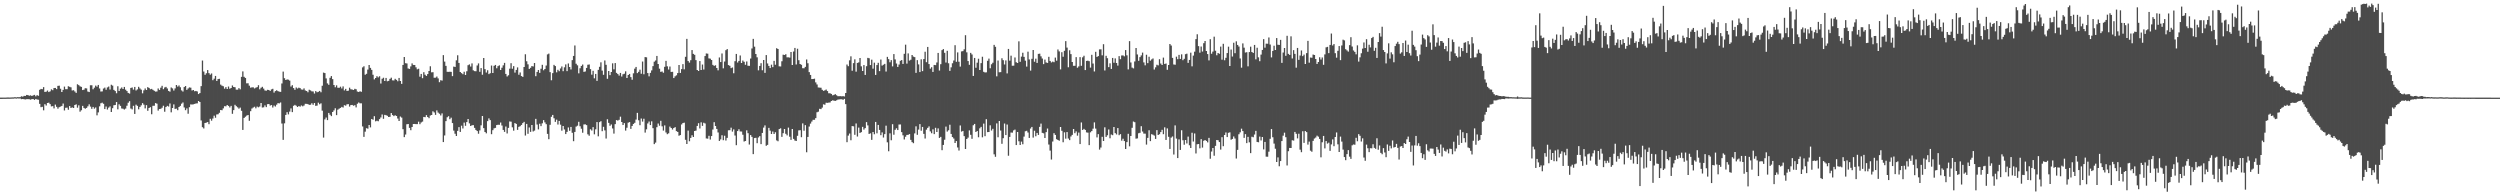 <?xml version="1.0" encoding="UTF-8"?>
<svg xmlns="http://www.w3.org/2000/svg" width="1920" height="150">
  <path d="M0 74.980h1v1.000H0zM1 74.976h1v1.000H1zM2 74.944h1v1.000H2zM3 74.933h1v1.000H3zM4 74.934h1v1.000H4zM5 74.878h1v1.000H5zM6 74.856h1v1.000H6zM7 74.880h1v1.000H7zM8 74.828h1v1.000H8zM9 74.790h1v1.000H9zM10 74.790h1v1.000H10zM11 74.595h1v1.000H11zM12 74.789h1v1.000H12zM13 74.587h1v1.000H13zM14 74.673h1v1.000H14zM15 74.623h1v1.000H15zM16 73.934h1v2.241H16zM17 74.249h1v1.780H17zM18 73.650h1v2.597H18zM19 73.698h1v2.690H19zM20 72.894h1v3.305H20zM21 73.064h1v3.094H21zM22 73.509h1v2.721H22zM23 73.190h1v3.338H23zM24 73.752h1v2.405H24zM25 73.233h1v2.865H25zM26 72.847h1v3.878H26zM27 73.965h1v2.026H27zM28 73.053h1v3.415H28zM29 73.562h1v3.049H29zM30 68.963h1v10.800H30zM31 68.304h1v14.038H31zM32 68.523h1v13.498H32zM33 66.906h1v17.832H33zM34 70.581h1v9.444H34zM35 70.402h1v10.649H35zM36 69.510h1v9.580H36zM37 70.715h1v8.114H37zM38 70.153h1v9.824H38zM39 68.611h1v13.081H39zM40 69.257h1v12.249H40zM41 67.627h1v15.623H41zM42 67.543h1v12.766H42zM43 68.458h1v13.561H43zM44 65.922h1v17.558H44zM45 65.803h1v16.546H45zM46 68.124h1v13.752H46zM47 70.631h1v10.721H47zM48 69.025h1v10.498H48zM49 66.494h1v18.368H49zM50 68.486h1v14.287H50zM51 68.485h1v14.153H51zM52 66.242h1v18.051H52zM53 66.639h1v14.833H53zM54 67.088h1v15.829H54zM55 69.486h1v12.993H55zM56 69.256h1v13.704H56zM57 70.253h1v10.372H57zM58 71.323h1v8.788H58zM59 64.722h1v17.956H59zM60 65.400h1v15.478H60zM61 66.321h1v19.439H61zM62 66.709h1v17.955H62zM63 69.196h1v12.116H63zM64 68.871h1v13.997H64zM65 67.718h1v15.795H65zM66 67.867h1v15.001H66zM67 70.274h1v11.399H67zM68 70.684h1v9.444H68zM69 65.503h1v16.389H69zM70 65.473h1v18.099H70zM71 68.531h1v13.612H71zM72 67.319h1v16.138H72zM73 65.722h1v16.822H73zM74 66.585h1v21.967H74zM75 65.249h1v21.090H75zM76 67.960h1v13.693H76zM77 70.306h1v9.010H77zM78 70.208h1v8.652H78zM79 67.983h1v11.755H79zM80 67.280h1v16.491H80zM81 68.935h1v12.870H81zM82 67.120h1v16.997H82zM83 66.446h1v16.200H83zM84 68.742h1v12.973H84zM85 65.089h1v20.938H85zM86 65.738h1v17.339H86zM87 69.003h1v11.822H87zM88 69.922h1v10.729H88zM89 71.623h1v6.766H89zM90 66.270h1v17.687H90zM91 69.844h1v10.309H91zM92 68.102h1v13.201H92zM93 67.174h1v16.136H93zM94 68.372h1v15.112H94zM95 66.764h1v17.336H95zM96 68.882h1v14.534H96zM97 69.947h1v11.268H97zM98 71.371h1v7.539H98zM99 71.894h1v5.814H99zM100 67.549h1v15.800H100zM101 67.180h1v16.816H101zM102 68.791h1v12.484H102zM103 66.766h1v20.746H103zM104 69.468h1v10.934H104zM105 68.676h1v12.655H105zM106 66.647h1v17.343H106zM107 67.935h1v14.191H107zM108 68.857h1v12.036H108zM109 71.657h1v7.525H109zM110 69.367h1v11.013H110zM111 67.960h1v15.309H111zM112 69.134h1v11.592H112zM113 66.907h1v18.170H113zM114 67.557h1v15.377H114zM115 68.578h1v13.770H115zM116 68.234h1v19.545H116zM117 69.033h1v12.237H117zM118 69.739h1v11.452H118zM119 70.372h1v8.770H119zM120 70.222h1v9.377H120zM121 67.956h1v16.963H121zM122 69.048h1v14.652H122zM123 67.328h1v16.253H123zM124 65.894h1v16.854H124zM125 68.518h1v12.671H125zM126 67.170h1v18.648H126zM127 66.726h1v15.506H127zM128 67.962h1v13.351H128zM129 69.844h1v11.972H129zM130 70.385h1v9.083H130zM131 67.191h1v19.079H131zM132 67.902h1v15.043H132zM133 69.521h1v10.655H133zM134 67.870h1v15.813H134zM135 65.301h1v18.099H135zM136 66.511h1v18.113H136zM137 65.634h1v16.549H137zM138 67.003h1v14.306H138zM139 69.432h1v10.184H139zM140 70.282h1v8.429H140zM141 66.858h1v15.688H141zM142 66.073h1v18.585H142zM143 69.040h1v14.224H143zM144 67.941h1v19.390H144zM145 67.144h1v15.161H145zM146 67.339h1v12.849H146zM147 69.463h1v10.821H147zM148 69.131h1v10.996H148zM149 70.102h1v9.741H149zM150 69.839h1v9.609H150zM151 70.266h1v9.104H151zM152 72.261h1v5.290H152zM153 71.499h1v6.820H153zM154 66.162h1v26.363H154zM155 46.472h1v51.200H155zM156 54.961h1v43.717H156zM157 57.422h1v37.032H157zM158 56.243h1v37.906H158zM159 53.798h1v39.973H159zM160 56.175h1v39.215H160zM161 57.330h1v33.928H161zM162 56.399h1v36.252H162zM163 61.575h1v29.479H163zM164 60.428h1v28.415H164zM165 58.321h1v32.123H165zM166 62.149h1v25.760H166zM167 60.716h1v27.021H167zM168 60.495h1v26.153H168zM169 64.959h1v19.500H169zM170 65.771h1v18.892H170zM171 66.247h1v17.010H171zM172 68.090h1v13.478H172zM173 66.900h1v14.757H173zM174 68.377h1v12.258H174zM175 66.453h1v14.904H175zM176 68.171h1v14.376H176zM177 67.574h1v13.707H177zM178 65.630h1v21.748H178zM179 66.821h1v17.780H179zM180 67.036h1v13.431H180zM181 68.868h1v12.711H181zM182 68.854h1v13.562H182zM183 67.670h1v15.785H183zM184 68.603h1v14.029H184zM185 59.014h1v26.093H185zM186 54.838h1v44.972H186zM187 58.993h1v31.559H187zM188 59.832h1v29.807H188zM189 63.994h1v24.784H189zM190 63.941h1v24.365H190zM191 65.797h1v26.995H191zM192 67.310h1v18.085H192zM193 67.080h1v16.252H193zM194 67.092h1v15.500H194zM195 67.941h1v14.049H195zM196 67.310h1v15.899H196zM197 66.925h1v14.970H197zM198 65.448h1v16.963H198zM199 68.586h1v13.212H199zM200 67.372h1v11.726H200zM201 66.660h1v15.942H201zM202 68.058h1v14.392H202zM203 69.485h1v11.437H203zM204 69.675h1v12.589H204zM205 68.962h1v11.063H205zM206 69.137h1v10.747H206zM207 69.860h1v11.260H207zM208 68.672h1v12.039H208zM209 68.200h1v14.374H209zM210 71.130h1v9.926H210zM211 69.940h1v11.875H211zM212 69.314h1v11.061H212zM213 69.968h1v9.235H213zM214 70.402h1v9.013H214zM215 70.540h1v8.177H215zM216 64.081h1v30.778H216zM217 54.994h1v52.439H217zM218 60.044h1v34.658H218zM219 61.440h1v26.842H219zM220 60.977h1v25.194H220zM221 61.209h1v26.645H221zM222 61.902h1v23.831H222zM223 66.456h1v16.778H223zM224 65.412h1v20.728H224zM225 67.647h1v13.633H225zM226 68.978h1v11.548H226zM227 67.180h1v14.028H227zM228 67.996h1v14.203H228zM229 67.346h1v14.121H229zM230 67.692h1v14.235H230zM231 68.709h1v12.302H231zM232 68.878h1v12.795H232zM233 67.868h1v13.198H233zM234 69.463h1v10.248H234zM235 69.874h1v9.886H235zM236 70.883h1v9.092H236zM237 68.907h1v11.628H237zM238 69.451h1v10.987H238zM239 70.133h1v9.164H239zM240 70.227h1v10.246H240zM241 71.849h1v7.242H241zM242 69.938h1v11.392H242zM243 70.868h1v10.215H243zM244 70.493h1v8.343H244zM245 69.845h1v10.239H245zM246 70.862h1v8.494H246zM247 65.854h1v19.158H247zM248 55.779h1v49.911H248zM249 56.096h1v35.609H249zM250 60.198h1v30.082H250zM251 64.048h1v28.219H251zM252 65.115h1v21.634H252zM253 59.757h1v28.373H253zM254 58.401h1v30.772H254zM255 60.750h1v25.266H255zM256 65.293h1v19.474H256zM257 67.019h1v16.125H257zM258 65.552h1v22.856H258zM259 67.404h1v16.815H259zM260 67.443h1v16.028H260zM261 66.536h1v16.341H261zM262 67.935h1v14.117H262zM263 66.338h1v16.259H263zM264 69.443h1v11.359H264zM265 68.245h1v12.932H265zM266 69.858h1v10.290H266zM267 69.638h1v10.339H267zM268 67.350h1v14.532H268zM269 68.548h1v12.144H269zM270 68.737h1v11.849H270zM271 69.135h1v12.065H271zM272 68.209h1v12.601H272zM273 68.531h1v13.941H273zM274 70.272h1v9.411H274zM275 70.654h1v8.029H275zM276 70.083h1v9.294H276zM277 70.500h1v8.844H277zM278 51.785h1v45.334H278zM279 50.881h1v54.226H279zM280 57.412h1v43.713H280zM281 56.685h1v41.787H281zM282 53.459h1v45.356H282zM283 49.903h1v46.083H283zM284 52.112h1v45.712H284zM285 53.660h1v37.732H285zM286 57.404h1v34.550H286zM287 61.003h1v28.256H287zM288 59.906h1v33.301H288zM289 58.535h1v34.184H289zM290 59.431h1v33.693H290zM291 58.553h1v32.941H291zM292 64.138h1v26.094H292zM293 60.481h1v27.423H293zM294 59.714h1v31.539H294zM295 62.185h1v26.038H295zM296 59.847h1v28.617H296zM297 62.421h1v26.536H297zM298 62.103h1v27.766H298zM299 60.555h1v29.123H299zM300 59.656h1v27.172H300zM301 61.703h1v26.674H301zM302 61.821h1v27.374H302zM303 60.533h1v27.980H303zM304 61.330h1v27.749H304zM305 62.411h1v28.632H305zM306 59.851h1v33.055H306zM307 62.212h1v27.291H307zM308 64.407h1v25.935H308zM309 49.846h1v49.357H309zM310 43.767h1v61.576H310zM311 48.544h1v54.782H311zM312 48.764h1v46.697H312zM313 52.559h1v42.672H313zM314 52.949h1v45.233H314zM315 50.987h1v49.031H315zM316 48.676h1v48.853H316zM317 49.880h1v45.355H317zM318 49.916h1v45.290H318zM319 51.702h1v43.644H319zM320 53.265h1v42.063H320zM321 52.810h1v40.614H321zM322 58.866h1v36.534H322zM323 56.776h1v37.257H323zM324 60.057h1v33.346H324zM325 55.427h1v34.380H325zM326 57.385h1v32.625H326zM327 58.299h1v30.145H327zM328 56.863h1v32.988H328zM329 54.529h1v36.258H329zM330 50.897h1v37.856H330zM331 55.540h1v32.760H331zM332 55.426h1v30.084H332zM333 59.715h1v26.645H333zM334 59.672h1v28.546H334zM335 58.798h1v25.974H335zM336 60.198h1v26.295H336zM337 63.134h1v24.198H337zM338 61.585h1v27.072H338zM339 61.905h1v25.192H339zM340 42.356h1v66.746H340zM341 47.291h1v56.757H341zM342 50.607h1v42.422H342zM343 55.164h1v34.916H343zM344 55.198h1v34.057H344zM345 55.092h1v36.448H345zM346 55.199h1v35.187H346zM347 58.474h1v36.019H347zM348 51.172h1v49.131H348zM349 51.409h1v51.299H349zM350 46.320h1v58.134H350zM351 42.440h1v58.067H351zM352 48.327h1v49.317H352zM353 55.274h1v46.049H353zM354 56.165h1v40.324H354zM355 56.963h1v41.677H355zM356 55.072h1v39.109H356zM357 57.620h1v38.991H357zM358 54.710h1v39.035H358zM359 50.097h1v41.315H359zM360 49.483h1v45.289H360zM361 51.089h1v45.660H361zM362 48.678h1v47.518H362zM363 54.020h1v42.057H363zM364 54.622h1v43.564H364zM365 54.743h1v45.025H365zM366 50.277h1v50.380H366zM367 48.709h1v54.024H367zM368 55.168h1v44.956H368zM369 52.286h1v43.965H369zM370 57.387h1v31.721H370zM371 44.536h1v53.886H371zM372 53.074h1v48.319H372zM373 55.722h1v46.702H373zM374 53.944h1v39.080H374zM375 56.939h1v34.016H375zM376 56.225h1v36.058H376zM377 50.356h1v52.724H377zM378 56.072h1v43.936H378zM379 50.529h1v48.032H379zM380 49.883h1v48.339H380zM381 52.405h1v43.668H381zM382 50.770h1v45.048H382zM383 50.165h1v45.703H383zM384 53.757h1v40.333H384zM385 52.033h1v44.399H385zM386 50.195h1v49.597H386zM387 48.302h1v52.947H387zM388 56.788h1v40.392H388zM389 58.719h1v43.786H389zM390 57.784h1v40.408H390zM391 52.733h1v40.559H391zM392 48.555h1v44.866H392zM393 52.799h1v44.976H393zM394 50.786h1v49.572H394zM395 55.768h1v38.762H395zM396 53.707h1v41.494H396zM397 51.769h1v47.986H397zM398 57.421h1v39.994H398zM399 55.656h1v41.277H399zM400 58.442h1v37.514H400zM401 59.041h1v35.517H401zM402 51.466h1v42.138H402zM403 41.684h1v62.411H403zM404 47.031h1v48.150H404zM405 49.393h1v53.349H405zM406 52.966h1v44.927H406zM407 52.092h1v49.184H407zM408 50.745h1v45.273H408zM409 51.027h1v49.913H409zM410 48.385h1v51.911H410zM411 58.521h1v32.759H411zM412 55.245h1v40.417H412zM413 53.763h1v45.592H413zM414 55.961h1v39.044H414zM415 52.770h1v44.088H415zM416 49.779h1v44.951H416zM417 53.975h1v38.275H417zM418 52.983h1v41.035H418zM419 50.356h1v45.011H419zM420 41.783h1v61.018H420zM421 41.177h1v65.715H421zM422 55.380h1v40.453H422zM423 61.656h1v28.031H423zM424 56.186h1v32.076H424zM425 49.820h1v41.000H425zM426 50.727h1v42.875H426zM427 55.534h1v36.363H427zM428 53.624h1v41.993H428zM429 54.695h1v38.164H429zM430 52.590h1v43.170H430zM431 51.042h1v49.322H431zM432 54.656h1v42.100H432zM433 51.697h1v47.743H433zM434 49.437h1v53.529H434zM435 54.642h1v46.633H435zM436 48.741h1v49.149H436zM437 51.471h1v48.978H437zM438 53.374h1v44.110H438zM439 46.199h1v55.779H439zM440 42.940h1v65.504H440zM441 34.909h1v66.394H441zM442 48.955h1v48.295H442zM443 50.195h1v46.314H443zM444 56.326h1v37.195H444zM445 52.449h1v44.499H445zM446 50.631h1v48.252H446zM447 49.582h1v52.334H447zM448 55.214h1v40.393H448zM449 54.903h1v40.584H449zM450 52.148h1v43.938H450zM451 49.730h1v53.425H451zM452 49.529h1v54.690H452zM453 53.083h1v46.188H453zM454 57.362h1v42.878H454zM455 54.373h1v43.269H455zM456 60.159h1v42.996H456zM457 56.802h1v42.525H457zM458 62.092h1v31.679H458zM459 53.645h1v51.036H459zM460 51.300h1v42.508H460zM461 47.869h1v45.188H461zM462 54.235h1v46.516H462zM463 57.423h1v39.947H463zM464 46.436h1v53.706H464zM465 49.747h1v56.623H465zM466 60.506h1v31.067H466zM467 54.504h1v39.843H467zM468 57.680h1v38.951H468zM469 55.309h1v40.293H469zM470 48.615h1v50.048H470zM471 53.248h1v49.377H471zM472 48.452h1v46.868H472zM473 55.980h1v36.232H473zM474 56.886h1v35.721H474zM475 58.073h1v33.947H475zM476 55.995h1v33.596H476zM477 58.772h1v34.936H477zM478 57.049h1v38.977H478zM479 56.604h1v37.980H479zM480 54.785h1v45.496H480zM481 59.907h1v38.180H481zM482 57.585h1v36.628H482zM483 56.802h1v36.967H483zM484 59.240h1v39.717H484zM485 61.230h1v35.468H485zM486 56.328h1v38.830H486zM487 52.718h1v41.598H487zM488 51.404h1v40.432H488zM489 56.161h1v30.504H489zM490 55.131h1v37.219H490zM491 53.499h1v42.639H491zM492 56.651h1v34.387H492zM493 47.237h1v46.163H493zM494 57.039h1v34.154H494zM495 43.851h1v57.962H495zM496 44.006h1v55.300H496zM497 56.108h1v38.734H497zM498 58.635h1v34.715H498zM499 55.969h1v40.071H499zM500 54.090h1v39.070H500zM501 50.814h1v47.660H501zM502 47.373h1v63.305H502zM503 46.444h1v63.058H503zM504 42.972h1v54.731H504zM505 49.129h1v45.720H505zM506 52.727h1v43.843H506zM507 55.201h1v37.552H507zM508 54.891h1v42.147H508zM509 55.838h1v44.479H509zM510 51.319h1v44.963H510zM511 46.758h1v54.971H511zM512 50.958h1v52.116H512zM513 53.414h1v49.010H513zM514 51.076h1v46.178H514zM515 55.229h1v43.096H515zM516 55.168h1v44.320H516zM517 59.964h1v38.341H517zM518 58.644h1v38.996H518zM519 57.875h1v42.829H519zM520 56.115h1v45.218H520zM521 49.944h1v54.298H521zM522 56.027h1v47.685H522zM523 53.114h1v42.466H523zM524 49.236h1v45.284H524zM525 53.243h1v40.954H525zM526 43.643h1v63.731H526zM527 29.851h1v80.763H527zM528 46.897h1v53.418H528zM529 48.074h1v60.399H529zM530 46.245h1v59.711H530zM531 38.445h1v65.430H531zM532 41.375h1v63.855H532zM533 42.085h1v58.522H533zM534 46.199h1v54.082H534zM535 53.776h1v42.919H535zM536 54.523h1v40.106H536zM537 46.915h1v51.746H537zM538 53.740h1v40.228H538zM539 49.551h1v47.127H539zM540 53.398h1v40.852H540zM541 43.053h1v51.755H541zM542 41.040h1v65.319H542zM543 41.240h1v65.250H543zM544 44.872h1v59.417H544zM545 45.082h1v62.083H545zM546 46.067h1v58.436H546zM547 49.841h1v49.630H547zM548 50.593h1v43.256H548zM549 50.130h1v46.646H549zM550 52.209h1v46.811H550zM551 54.040h1v47.674H551zM552 44.158h1v64.069H552zM553 47.659h1v59.393H553zM554 41.062h1v62.806H554zM555 52.492h1v55.190H555zM556 47.251h1v56.993H556zM557 38.551h1v69.380H557zM558 37.685h1v68.210H558zM559 49.978h1v50.092H559zM560 50.527h1v49.481H560zM561 52.345h1v45.697H561zM562 51.792h1v49.292H562zM563 56.267h1v43.096H563zM564 47.008h1v57.073H564zM565 41.403h1v70.092H565zM566 48.001h1v52.640H566zM567 46.805h1v52.477H567zM568 42.592h1v58.379H568zM569 48.379h1v52.624H569zM570 46.509h1v56.963H570zM571 47.480h1v61.210H571zM572 49.771h1v58.508H572zM573 47.214h1v52.886H573zM574 50.476h1v51.803H574zM575 50.583h1v60.413H575zM576 44.931h1v58.812H576zM577 37.223h1v67.887H577zM578 29.830h1v88.527H578zM579 35.825h1v70.203H579zM580 41.479h1v64.334H580zM581 44.007h1v65.971H581zM582 53.997h1v51.572H582zM583 50.637h1v53.893H583zM584 48.560h1v62.123H584zM585 53.982h1v48.104H585zM586 46.096h1v51.903H586zM587 55.942h1v40.361H587zM588 42.313h1v69.637H588zM589 48.730h1v62.530H589zM590 50.641h1v47.570H590zM591 52.286h1v48.063H591zM592 49.688h1v53.216H592zM593 51.536h1v49.504H593zM594 46.738h1v56.179H594zM595 49.721h1v51.834H595zM596 37.021h1v70.787H596zM597 37.628h1v70.878H597zM598 50.929h1v48.184H598zM599 51.067h1v47.506H599zM600 47.061h1v58.052H600zM601 41.997h1v60.306H601zM602 42.260h1v56.828H602zM603 41.624h1v61.151H603zM604 44.019h1v59.955H604zM605 44.007h1v53.994H605zM606 44.243h1v60.791H606zM607 39.934h1v67.498H607zM608 49.922h1v49.145H608zM609 39.596h1v67.049H609zM610 36.816h1v71.109H610zM611 49.510h1v58.778H611zM612 37.441h1v66.867H612zM613 46.217h1v53.947H613zM614 49.155h1v50.838H614zM615 49.773h1v55.615H615zM616 52.389h1v42.381H616zM617 52.441h1v47.980H617zM618 51.359h1v44.767H618zM619 45.671h1v71.294H619zM620 48.578h1v56.564H620zM621 55.410h1v41.741H621zM622 57.542h1v37.363H622zM623 60.734h1v32.598H623zM624 60.685h1v31.319H624zM625 60.437h1v31.549H625zM626 63.273h1v27.459H626zM627 64.870h1v21.365H627zM628 67.150h1v18.614H628zM629 67.291h1v16.283H629zM630 67.385h1v16.409H630zM631 68.956h1v13.703H631zM632 69.767h1v10.348H632zM633 69.371h1v11.053H633zM634 68.751h1v10.172H634zM635 69.920h1v9.092H635zM636 71.641h1v7.155H636zM637 71.622h1v7.090H637zM638 72.143h1v5.418H638zM639 73.208h1v3.829H639zM640 72.851h1v4.471H640zM641 72.270h1v5.255H641zM642 73.186h1v3.854H642zM643 73.897h1v2.607H643zM644 73.892h1v2.423H644zM645 73.829h1v2.385H645zM646 74.003h1v2.242H646zM647 73.823h1v2.822H647zM648 74.107h1v1.814H648zM649 71.406h1v8.559H649zM650 49.536h1v59.659H650zM651 50.834h1v53.293H651zM652 46.357h1v56.184H652zM653 43.286h1v64.456H653zM654 54.333h1v42.503H654zM655 48.482h1v48.532H655zM656 45.563h1v57.946H656zM657 55.018h1v39.818H657zM658 48.330h1v56.552H658zM659 47.947h1v50.049H659zM660 44.522h1v57.553H660zM661 50.943h1v50.515H661zM662 54.547h1v42.862H662zM663 49.959h1v49.580H663zM664 57.558h1v40.849H664zM665 50.851h1v42.951H665zM666 44.445h1v51.880H666zM667 44.757h1v58.110H667zM668 49.949h1v52.427H668zM669 45.841h1v61.564H669zM670 52.759h1v48.637H670zM671 48.130h1v54.982H671zM672 57.550h1v36.102H672zM673 49.963h1v52.449H673zM674 48.215h1v47.740H674zM675 54.630h1v45.156H675zM676 45.703h1v58.110H676zM677 50.369h1v51.314H677zM678 49.699h1v55.927H678zM679 49.035h1v53.995H679zM680 54.941h1v41.577H680zM681 43.695h1v65.640H681zM682 45.415h1v70.759H682zM683 47.813h1v54.574H683zM684 46.170h1v61.529H684zM685 50.994h1v44.398H685zM686 41.505h1v61.953H686zM687 45.607h1v54.058H687zM688 48.798h1v49.712H688zM689 51.419h1v48.480H689zM690 49.558h1v46.077H690zM691 46.695h1v48.917H691zM692 46.134h1v55.354H692zM693 49.079h1v54.857H693zM694 41.297h1v65.828H694zM695 34.304h1v70.683H695zM696 48.842h1v54.801H696zM697 40.987h1v62.547H697zM698 46.524h1v56.423H698zM699 45.872h1v61.543H699zM700 42.248h1v66.924H700zM701 43.465h1v66.520H701zM702 43.893h1v58.573H702zM703 55.960h1v41.044H703zM704 46.186h1v57.320H704zM705 49.474h1v50.061H705zM706 55.354h1v40.001H706zM707 45.581h1v54.833H707zM708 54.620h1v42.858H708zM709 45.386h1v57.431H709zM710 39.742h1v66.628H710zM711 47.789h1v51.818H711zM712 36.034h1v62.165H712zM713 49.182h1v47.904H713zM714 52.715h1v48.193H714zM715 51.629h1v50.717H715zM716 55.263h1v44.087H716zM717 49.848h1v53.172H717zM718 50.025h1v48.103H718zM719 47.958h1v53.433H719zM720 40.631h1v57.978H720zM721 54.156h1v51.796H721zM722 49.318h1v55.806H722zM723 38.511h1v76.863H723zM724 37.703h1v73.588H724zM725 40.540h1v66.763H725zM726 48.009h1v49.223H726zM727 39.028h1v62.067H727zM728 48.609h1v51.419H728zM729 54.402h1v41.407H729zM730 51.736h1v51.142H730zM731 48.602h1v56.684H731zM732 46.478h1v59.892H732zM733 34.708h1v75.110H733zM734 47.448h1v60.866H734zM735 40.247h1v73.029H735zM736 47.409h1v68.194H736zM737 51.153h1v45.211H737zM738 39.474h1v61.605H738zM739 39.257h1v61.283H739zM740 37.869h1v66.678H740zM741 27.031h1v87.403H741zM742 40.169h1v66.607H742zM743 46.916h1v58.779H743zM744 49.770h1v50.388H744zM745 40.602h1v62.933H745zM746 41.852h1v64.759H746zM747 58.311h1v37.896H747zM748 44.504h1v50.692H748zM749 52.019h1v49.349H749zM750 48.153h1v52.435H750zM751 45.126h1v60.280H751zM752 53.749h1v44.794H752zM753 48.501h1v48.928H753zM754 43.581h1v61.868H754zM755 55.119h1v39.815H755zM756 55.643h1v48.966H756zM757 55.552h1v36.006H757zM758 46.695h1v54.800H758zM759 44.988h1v56.397H759zM760 52.453h1v43.812H760zM761 49.365h1v50.883H761zM762 48.162h1v50.738H762zM763 34.447h1v84.093H763zM764 35.952h1v84.496H764zM765 58.607h1v36.173H765zM766 46.482h1v58.942H766zM767 55.489h1v37.428H767zM768 55.421h1v44.839H768zM769 44.758h1v65.674H769zM770 46.222h1v59.928H770zM771 49.515h1v45.383H771zM772 46.368h1v57.377H772zM773 56.390h1v39.225H773zM774 37.569h1v82.028H774zM775 46.575h1v58.572H775zM776 42.736h1v59.057H776zM777 50.492h1v51.420H777zM778 50.440h1v49.684H778zM779 44.137h1v55.393H779zM780 47.836h1v63.556H780zM781 48.375h1v52.983H781zM782 31.722h1v76.769H782zM783 47.458h1v63.908H783zM784 43.461h1v65.279H784zM785 40.522h1v70.266H785zM786 43.673h1v61.261H786zM787 46.590h1v54.209H787zM788 51.166h1v49.278H788zM789 39.674h1v62.116H789zM790 45.644h1v60.306H790zM791 54.200h1v44.520H791zM792 45.143h1v52.353H792zM793 38.391h1v67.289H793zM794 47.408h1v53.002H794zM795 45.037h1v59.605H795zM796 48.351h1v53.746H796zM797 41.363h1v62.280H797zM798 41.204h1v56.248H798zM799 43.271h1v51.663H799zM800 44.974h1v57.074H800zM801 49.241h1v53.173H801zM802 45.749h1v60.239H802zM803 47.992h1v53.509H803zM804 48.324h1v50.402H804zM805 43.606h1v67.385H805zM806 46.792h1v68.893H806zM807 47.994h1v74.551H807zM808 47.330h1v61.366H808zM809 47.754h1v54.528H809zM810 44.230h1v59.394H810zM811 46.571h1v60.353H811zM812 37.982h1v69.515H812zM813 39.477h1v68.586H813zM814 53.307h1v44.209H814zM815 40.111h1v60.358H815zM816 43.576h1v65.707H816zM817 39.024h1v62.591H817zM818 31.580h1v74.921H818zM819 36.582h1v64.827H819zM820 51.650h1v54.765H820zM821 38.617h1v68.984H821zM822 41.592h1v63.222H822zM823 47.626h1v55.976H823zM824 50.543h1v48.519H824zM825 50.515h1v51.801H825zM826 43.901h1v56.996H826zM827 52.029h1v52.143H827zM828 50.999h1v50.813H828zM829 43.898h1v66.728H829zM830 50.553h1v43.512H830zM831 44.026h1v55.824H831zM832 42.806h1v56.177H832zM833 53.801h1v45.995H833zM834 46.777h1v54.926H834zM835 46.618h1v55.265H835zM836 46.986h1v64.489H836zM837 51.935h1v49.671H837zM838 42.066h1v58.608H838zM839 48.767h1v50.063H839zM840 54.897h1v39.091H840zM841 39.772h1v58.970H841zM842 43.750h1v61.786H842zM843 43.055h1v59.943H843zM844 37.940h1v76.930H844zM845 37.862h1v75.465H845zM846 42.485h1v62.576H846zM847 33.946h1v74.319H847zM848 54.136h1v43.652H848zM849 42.865h1v62.307H849zM850 44.694h1v59.176H850zM851 51.551h1v47.862H851zM852 48.659h1v57.509H852zM853 52.956h1v50.390H853zM854 44.480h1v59.330H854zM855 48.163h1v49.355H855zM856 44.869h1v57.371H856zM857 48.392h1v54.901H857zM858 50.384h1v47.993H858zM859 43.130h1v60.714H859zM860 45.455h1v57.582H860zM861 42.586h1v65.426H861zM862 42.530h1v64.007H862zM863 43.286h1v65.066H863zM864 38.430h1v76.023H864zM865 42.486h1v66.667H865zM866 53.304h1v49.432H866zM867 31.574h1v80.786H867zM868 47.996h1v56.430H868zM869 51.920h1v46.222H869zM870 52.544h1v40.811H870zM871 47.202h1v46.626H871zM872 36.842h1v69.635H872zM873 41.842h1v64.466H873zM874 46.695h1v55.637H874zM875 43.868h1v58.137H875zM876 42.571h1v54.327H876zM877 40.414h1v60.619H877zM878 47.911h1v54.694H878zM879 50.179h1v52.479H879zM880 42.053h1v69.023H880zM881 48.469h1v57.414H881zM882 43.581h1v56.463H882zM883 46.594h1v61.781H883zM884 45.634h1v57.407H884zM885 44.910h1v58.563H885zM886 53.420h1v50.705H886zM887 51.724h1v54.981H887zM888 49.702h1v50.245H888zM889 50.208h1v53.458H889zM890 45.489h1v57.575H890zM891 48.805h1v52.601H891zM892 49.942h1v49.747H892zM893 44.260h1v58.786H893zM894 49.100h1v48.709H894zM895 48.768h1v58.691H895zM896 53.606h1v45.028H896zM897 49.924h1v55.154H897zM898 33.809h1v80.594H898zM899 34.992h1v70.689H899zM900 44.436h1v60.349H900zM901 49.515h1v69.191H901zM902 49.737h1v46.555H902zM903 43.533h1v62.937H903zM904 45.468h1v75.912H904zM905 42.119h1v64.933H905zM906 45.275h1v69.865H906zM907 41.709h1v58.333H907zM908 46.226h1v61.482H908zM909 45.155h1v66.004H909zM910 41.606h1v65.892H910zM911 41.222h1v68.950H911zM912 48.297h1v56.625H912zM913 46.036h1v65.516H913zM914 40.467h1v73.222H914zM915 50.954h1v50.997H915zM916 42.704h1v66.005H916zM917 39.660h1v62.859H917zM918 30.067h1v87.797H918zM919 26.328h1v84.460H919zM920 35.411h1v75.166H920zM921 40.425h1v73.480H921zM922 35.719h1v71.161H922zM923 39.564h1v73.816H923zM924 33.165h1v74.966H924zM925 31.507h1v76.034H925zM926 39.185h1v69.073H926zM927 41.512h1v67.854H927zM928 46.363h1v59.506H928zM929 30.101h1v91.784H929zM930 41.280h1v75.096H930zM931 39.607h1v74.062H931zM932 28.161h1v91.435H932zM933 38.968h1v73.048H933zM934 42.445h1v65.083H934zM935 40.717h1v66.994H935zM936 41.295h1v67.802H936zM937 35.811h1v79.075H937zM938 45.842h1v59.545H938zM939 33.620h1v78.660H939zM940 46.294h1v57.395H940zM941 44.376h1v57.373H941zM942 40.776h1v64.493H942zM943 35.830h1v66.167H943zM944 50.691h1v50.952H944zM945 38.043h1v69.288H945zM946 43.393h1v63.316H946zM947 32.834h1v71.946H947zM948 40.843h1v65.554H948zM949 31.737h1v89.992H949zM950 34.498h1v80.605H950zM951 35.751h1v67.341H951zM952 44.911h1v56.738H952zM953 51.979h1v46.858H953zM954 33.338h1v67.319H954zM955 36.633h1v69.227H955zM956 40.357h1v62.658H956zM957 40.093h1v69.849H957zM958 50.947h1v54.189H958zM959 39.965h1v69.367H959zM960 35.839h1v81.790H960zM961 39.927h1v65.062H961zM962 40.633h1v64.795H962zM963 34.514h1v68.817H963zM964 45.577h1v54.953H964zM965 36.665h1v72.364H965zM966 44.023h1v65.241H966zM967 46.995h1v57.940H967zM968 41.942h1v65.926H968zM969 38.348h1v66.845H969zM970 30.067h1v84.691H970zM971 36.605h1v72.416H971zM972 33.562h1v86.773H972zM973 33.612h1v86.783H973zM974 28.762h1v87.739H974zM975 34.182h1v72.404H975zM976 44.075h1v55.026H976zM977 39.138h1v66.262H977zM978 35.116h1v75.180H978zM979 38.376h1v75.829H979zM980 29.220h1v95.217H980zM981 34.332h1v86.528H981zM982 34.504h1v93.210H982zM983 30.618h1v93.103H983zM984 48.280h1v60.048H984zM985 40.328h1v63.876H985zM986 36.887h1v64.979H986zM987 42.835h1v62.554H987zM988 27.480h1v99.585H988zM989 41.390h1v74.756H989zM990 42.178h1v71.439H990zM991 27.894h1v85.749H991zM992 44.926h1v62.810H992zM993 38.518h1v69.470H993zM994 41.365h1v59.960H994zM995 51.975h1v50.789H995zM996 36.797h1v69.500H996zM997 45.984h1v56.742H997zM998 42.672h1v72.286H998zM999 38.768h1v78.113H999zM1000 43.126h1v57.711H1000zM1001 41.952h1v67.750H1001zM1002 49.144h1v51.515H1002zM1003 40.817h1v60.671H1003zM1004 31.374h1v79.696H1004zM1005 48.115h1v60.659H1005zM1006 44.163h1v71.536H1006zM1007 44.323h1v72.207H1007zM1008 41.892h1v66.314H1008zM1009 42.256h1v64.135H1009zM1010 45.331h1v60.289H1010zM1011 49.086h1v55.085H1011zM1012 47.623h1v57.318H1012zM1013 44.003h1v62.704H1013zM1014 45.717h1v75.132H1014zM1015 44.137h1v65.138H1015zM1016 49.783h1v54.595H1016zM1017 41.779h1v72.202H1017zM1018 36.376h1v71.974H1018zM1019 35.996h1v74.282H1019zM1020 40.827h1v68.767H1020zM1021 34.485h1v81.370H1021zM1022 25.753h1v85.144H1022zM1023 34.929h1v72.125H1023zM1024 33.850h1v78.439H1024zM1025 40.867h1v64.326H1025zM1026 44.278h1v57.446H1026zM1027 39.019h1v71.807H1027zM1028 35.354h1v81.390H1028zM1029 46.191h1v58.713H1029zM1030 34.919h1v73.847H1030zM1031 30.489h1v84.420H1031zM1032 31.025h1v89.625H1032zM1033 37.772h1v85.278H1033zM1034 38.708h1v79.673H1034zM1035 39.632h1v75.693H1035zM1036 34.671h1v85.660H1036zM1037 28.568h1v93.461H1037zM1038 35.739h1v75.853H1038zM1039 38.769h1v72.175H1039zM1040 39.858h1v71.298H1040zM1041 41.710h1v64.129H1041zM1042 34.807h1v73.705H1042zM1043 47.320h1v55.717H1043zM1044 44.019h1v60.283H1044zM1045 40.891h1v67.787H1045zM1046 37.320h1v68.897H1046zM1047 32.588h1v88.401H1047zM1048 36.876h1v86.633H1048zM1049 30.099h1v80.980H1049zM1050 39.743h1v74.127H1050zM1051 34.342h1v82.490H1051zM1052 36.381h1v77.458H1052zM1053 29.223h1v84.720H1053zM1054 28.335h1v82.485H1054zM1055 39.015h1v74.572H1055zM1056 36.707h1v77.575H1056zM1057 44.480h1v61.684H1057zM1058 32.240h1v82.745H1058zM1059 25.443h1v86.299H1059zM1060 28.097h1v89.284H1060zM1061 20.546h1v97.916H1061zM1062 38.452h1v75.302H1062zM1063 39.961h1v77.149H1063zM1064 48.685h1v72.044H1064zM1065 40.993h1v69.935H1065zM1066 33.287h1v82.569H1066zM1067 45.000h1v66.912H1067zM1068 40.216h1v73.738H1068zM1069 41.719h1v66.170H1069zM1070 47.839h1v65.460H1070zM1071 35.359h1v77.545H1071zM1072 33.518h1v76.980H1072zM1073 32.097h1v81.441H1073zM1074 33.877h1v88.623H1074zM1075 41.146h1v71.392H1075zM1076 40.209h1v71.973H1076zM1077 33.015h1v80.637H1077zM1078 42.951h1v66.931H1078zM1079 31.121h1v79.454H1079zM1080 39.920h1v67.042H1080zM1081 34.324h1v70.580H1081zM1082 40.869h1v68.192H1082zM1083 42.654h1v73.986H1083zM1084 23.590h1v88.171H1084zM1085 34.461h1v92.608H1085zM1086 35.805h1v75.838H1086zM1087 38.549h1v65.869H1087zM1088 43.162h1v68.719H1088zM1089 46.968h1v63.046H1089zM1090 41.920h1v70.305H1090zM1091 34.198h1v83.278H1091zM1092 26.565h1v94.913H1092zM1093 29.275h1v89.211H1093zM1094 30.318h1v92.435H1094zM1095 36.000h1v74.786H1095zM1096 27.048h1v88.426H1096zM1097 27.978h1v88.377H1097zM1098 32.659h1v81.406H1098zM1099 38.213h1v75.845H1099zM1100 18.700h1v95.479H1100zM1101 26.963h1v91.192H1101zM1102 35.860h1v83.888H1102zM1103 32.734h1v80.171H1103zM1104 28.772h1v86.117H1104zM1105 35.059h1v82.393H1105zM1106 31.502h1v79.437H1106zM1107 31.574h1v88.586H1107zM1108 32.860h1v80.535H1108zM1109 37.703h1v78.109H1109zM1110 35.404h1v81.003H1110zM1111 39.442h1v75.320H1111zM1112 29.258h1v88.560H1112zM1113 46.787h1v67.401H1113zM1114 39.559h1v74.845H1114zM1115 30.379h1v88.074H1115zM1116 32.305h1v76.542H1116zM1117 40.945h1v75.275H1117zM1118 42.954h1v71.088H1118zM1119 44.135h1v60.015H1119zM1120 35.792h1v75.503H1120zM1121 43.521h1v56.132H1121zM1122 36.880h1v72.917H1122zM1123 39.272h1v62.264H1123zM1124 32.887h1v73.191H1124zM1125 32.435h1v76.918H1125zM1126 40.602h1v61.654H1126zM1127 31.602h1v81.671H1127zM1128 34.122h1v79.668H1128zM1129 44.636h1v71.193H1129zM1130 28.509h1v90.145H1130zM1131 33.318h1v74.790H1131zM1132 44.096h1v54.531H1132zM1133 43.976h1v67.202H1133zM1134 41.093h1v62.179H1134zM1135 38.041h1v70.101H1135zM1136 40.605h1v66.812H1136zM1137 41.320h1v62.358H1137zM1138 50.780h1v42.820H1138zM1139 54.299h1v38.500H1139zM1140 60.977h1v27.088H1140zM1141 63.475h1v22.481H1141zM1142 66.658h1v15.992H1142zM1143 67.738h1v14.867H1143zM1144 68.709h1v11.594H1144zM1145 68.822h1v11.288H1145zM1146 70.816h1v8.914H1146zM1147 72.289h1v4.837H1147zM1148 73.223h1v3.941H1148zM1149 72.957h1v4.110H1149zM1150 73.444h1v3.157H1150zM1151 73.655h1v2.663H1151zM1152 73.738h1v2.591H1152zM1153 73.990h1v1.976H1153zM1154 73.758h1v2.294H1154zM1155 73.954h1v2.168H1155zM1156 74.248h1v1.345H1156zM1157 74.362h1v1.271H1157zM1158 74.323h1v1.391H1158zM1159 74.623h1v1.000H1159zM1160 74.556h1v1.000H1160zM1161 74.684h1v1.000H1161zM1162 74.681h1v1.000H1162zM1163 74.735h1v1.000H1163zM1164 74.752h1v1.000H1164zM1165 74.072h1v1.880H1165zM1166 74.764h1v1.000H1166zM1167 74.773h1v1.000H1167zM1168 74.707h1v1.000H1168zM1169 74.865h1v1.000H1169zM1170 74.885h1v1.000H1170zM1171 74.883h1v1.000H1171zM1172 74.892h1v1.000H1172zM1173 74.836h1v1.000H1173zM1174 74.935h1v1.000H1174zM1175 74.946h1v1.000H1175zM1176 36.444h1v85.238H1176zM1177 31.495h1v81.143H1177zM1178 36.204h1v78.517H1178zM1179 19.340h1v109.616H1179zM1180 31.234h1v90.818H1180zM1181 36.818h1v87.880H1181zM1182 10.229h1v118.093H1182zM1183 27.325h1v99.727H1183zM1184 29.336h1v102.205H1184zM1185 28.855h1v98.182H1185zM1186 36.040h1v81.568H1186zM1187 36.613h1v83.727H1187zM1188 40.813h1v70.347H1188zM1189 30.831h1v94.558H1189zM1190 35.936h1v78.920H1190zM1191 37.220h1v85.602H1191zM1192 29.713h1v87.797H1192zM1193 32.974h1v90.804H1193zM1194 30.617h1v84.964H1194zM1195 26.484h1v97.388H1195zM1196 38.063h1v76.773H1196zM1197 37.466h1v83.471H1197zM1198 26.712h1v91.344H1198zM1199 34.574h1v81.636H1199zM1200 20.523h1v106.937H1200zM1201 30.975h1v86.035H1201zM1202 30.209h1v89.031H1202zM1203 30.068h1v84.192H1203zM1204 31.136h1v96.267H1204zM1205 29.515h1v104.734H1205zM1206 27.188h1v100.635H1206zM1207 31.414h1v95.083H1207zM1208 29.230h1v99.609H1208zM1209 35.300h1v90.875H1209zM1210 24.623h1v100.971H1210zM1211 25.801h1v93.163H1211zM1212 32.806h1v79.430H1212zM1213 26.365h1v92.642H1213zM1214 23.861h1v99.888H1214zM1215 21.633h1v105.687H1215zM1216 34.875h1v79.600H1216zM1217 19.375h1v100.768H1217zM1218 12.110h1v114.409H1218zM1219 31.523h1v86.947H1219zM1220 29.066h1v88.839H1220zM1221 22.911h1v100.423H1221zM1222 31.839h1v88.375H1222zM1223 33.094h1v84.625H1223zM1224 31.077h1v84.373H1224zM1225 13.868h1v112.480H1225zM1226 18.504h1v108.995H1226zM1227 24.174h1v91.805H1227zM1228 17.062h1v105.554H1228zM1229 19.363h1v94.918H1229zM1230 36.652h1v81.310H1230zM1231 23.640h1v104.712H1231zM1232 27.678h1v95.776H1232zM1233 25.298h1v100.056H1233zM1234 34.154h1v89.277H1234zM1235 37.085h1v87.887H1235zM1236 27.630h1v93.012H1236zM1237 19.025h1v109.084H1237zM1238 23.060h1v103.758H1238zM1239 25.006h1v93.073H1239zM1240 34.726h1v75.648H1240zM1241 32.823h1v91.319H1241zM1242 30.192h1v89.737H1242zM1243 36.703h1v85.251H1243zM1244 30.702h1v86.583H1244zM1245 34.197h1v84.190H1245zM1246 30.088h1v86.736H1246zM1247 33.044h1v93.190H1247zM1248 37.451h1v74.366H1248zM1249 35.255h1v82.380H1249zM1250 28.594h1v92.585H1250zM1251 34.362h1v77.121H1251zM1252 29.420h1v93.289H1252zM1253 23.884h1v95.725H1253zM1254 25.094h1v100.473H1254zM1255 32.969h1v83.841H1255zM1256 31.739h1v88.418H1256zM1257 36.657h1v89.336H1257zM1258 32.185h1v86.442H1258zM1259 29.497h1v113.413H1259zM1260 21.889h1v98.892H1260zM1261 33.920h1v78.027H1261zM1262 31.658h1v97.791H1262zM1263 35.180h1v79.613H1263zM1264 36.513h1v92.166H1264zM1265 28.593h1v88.061H1265zM1266 33.480h1v79.879H1266zM1267 27.020h1v96.589H1267zM1268 33.273h1v84.883H1268zM1269 13.646h1v126.770H1269zM1270 16.619h1v110.453H1270zM1271 25.836h1v92.645H1271zM1272 25.466h1v100.110H1272zM1273 27.997h1v97.892H1273zM1274 20.213h1v116.499H1274zM1275 18.067h1v111.171H1275zM1276 30.105h1v85.065H1276zM1277 4.531h1v126.018H1277zM1278 24.899h1v104.568H1278zM1279 39.953h1v76.162H1279zM1280 23.053h1v99.042H1280zM1281 30.905h1v92.255H1281zM1282 28.940h1v91.746H1282zM1283 30.135h1v105.005H1283zM1284 27.556h1v101.080H1284zM1285 26.968h1v98.527H1285zM1286 32.136h1v90.785H1286zM1287 31.922h1v87.693H1287zM1288 26.458h1v95.521H1288zM1289 31.311h1v87.806H1289zM1290 32.704h1v88.550H1290zM1291 32.465h1v84.784H1291zM1292 27.370h1v94.131H1292zM1293 29.105h1v95.130H1293zM1294 33.215h1v83.956H1294zM1295 28.514h1v94.784H1295zM1296 21.593h1v112.818H1296zM1297 29.191h1v88.855H1297zM1298 24.300h1v96.170H1298zM1299 22.719h1v103.969H1299zM1300 21.471h1v109.452H1300zM1301 24.552h1v98.652H1301zM1302 37.184h1v86.978H1302zM1303 23.442h1v91.935H1303zM1304 28.278h1v92.815H1304zM1305 28.905h1v96.028H1305zM1306 27.927h1v101.753H1306zM1307 22.410h1v110.876H1307zM1308 32.656h1v92.464H1308zM1309 21.140h1v97.220H1309zM1310 29.984h1v99.268H1310zM1311 25.451h1v110.202H1311zM1312 27.498h1v91.636H1312zM1313 26.708h1v93.584H1313zM1314 17.032h1v123.567H1314zM1315 18.005h1v108.700H1315zM1316 14.925h1v112.109H1316zM1317 27.063h1v90.156H1317zM1318 20.813h1v105.480H1318zM1319 16.989h1v116.910H1319zM1320 35.107h1v91.588H1320zM1321 25.402h1v102.727H1321zM1322 27.867h1v93.567H1322zM1323 36.562h1v81.268H1323zM1324 30.377h1v88.472H1324zM1325 17.757h1v112.426H1325zM1326 23.815h1v100.708H1326zM1327 26.529h1v99.908H1327zM1328 33.741h1v98.530H1328zM1329 32.625h1v100.013H1329zM1330 15.657h1v105.083H1330zM1331 23.100h1v98.730H1331zM1332 20.639h1v96.093H1332zM1333 27.896h1v96.034H1333zM1334 19.300h1v103.164H1334zM1335 14.258h1v107.501H1335zM1336 17.368h1v106.658H1336zM1337 18.349h1v101.412H1337zM1338 27.775h1v96.631H1338zM1339 27.184h1v106.259H1339zM1340 22.742h1v96.990H1340zM1341 23.999h1v108.172H1341zM1342 13.754h1v129.400H1342zM1343 27.634h1v92.830H1343zM1344 25.407h1v97.760H1344zM1345 24.915h1v105.378H1345zM1346 32.765h1v82.934H1346zM1347 31.293h1v90.637H1347zM1348 28.717h1v91.273H1348zM1349 27.146h1v96.050H1349zM1350 26.941h1v108.298H1350zM1351 30.478h1v93.606H1351zM1352 26.574h1v97.237H1352zM1353 25.120h1v98.852H1353zM1354 20.340h1v105.499H1354zM1355 19.480h1v102.005H1355zM1356 39.805h1v77.204H1356zM1357 23.454h1v110.636H1357zM1358 30.118h1v89.818H1358zM1359 25.945h1v101.463H1359zM1360 28.420h1v98.007H1360zM1361 26.624h1v96.966H1361zM1362 20.682h1v120.757H1362zM1363 22.860h1v111.557H1363zM1364 18.517h1v113.913H1364zM1365 22.691h1v111.274H1365zM1366 25.539h1v101.297H1366zM1367 25.652h1v102.260H1367zM1368 30.353h1v96.905H1368zM1369 28.814h1v96.087H1369zM1370 13.689h1v120.952H1370zM1371 25.472h1v113.349H1371zM1372 21.328h1v111.271H1372zM1373 28.531h1v101.431H1373zM1374 5.541h1v126.346H1374zM1375 8.823h1v118.902H1375zM1376 21.751h1v99.699H1376zM1377 33.808h1v96.543H1377zM1378 15.009h1v108.762H1378zM1379 7.232h1v123.220H1379zM1380 26.415h1v99.578H1380zM1381 28.535h1v93.551H1381zM1382 33.479h1v86.799H1382zM1383 22.475h1v111.174H1383zM1384 21.081h1v109.069H1384zM1385 25.026h1v96.614H1385zM1386 21.775h1v105.943H1386zM1387 29.976h1v102.998H1387zM1388 22.535h1v101.585H1388zM1389 25.654h1v95.319H1389zM1390 20.834h1v91.767H1390zM1391 23.563h1v106.770H1391zM1392 29.577h1v93.995H1392zM1393 24.752h1v98.545H1393zM1394 22.824h1v100.857H1394zM1395 25.440h1v97.741H1395zM1396 16.774h1v112.680H1396zM1397 22.604h1v97.854H1397zM1398 18.444h1v118.365H1398zM1399 29.005h1v108.501H1399zM1400 37.690h1v85.990H1400zM1401 9.913h1v114.755H1401zM1402 35.111h1v90.476H1402zM1403 33.357h1v94.314H1403zM1404 22.772h1v102.424H1404zM1405 25.468h1v107.594H1405zM1406 14.206h1v116.897H1406zM1407 20.165h1v116.124H1407zM1408 14.358h1v113.804H1408zM1409 13.189h1v116.783H1409zM1410 15.028h1v107.219H1410zM1411 21.545h1v106.172H1411zM1412 27.734h1v100.320H1412zM1413 31.593h1v96.280H1413zM1414 29.105h1v99.427H1414zM1415 33.478h1v87.245H1415zM1416 21.533h1v102.217H1416zM1417 15.448h1v120.202H1417zM1418 21.119h1v102.042H1418zM1419 23.873h1v106.374H1419zM1420 30.745h1v93.786H1420zM1421 35.572h1v93.286H1421zM1422 23.999h1v106.698H1422zM1423 20.508h1v100.175H1423zM1424 17.227h1v110.939H1424zM1425 14.803h1v122.795H1425zM1426 26.573h1v92.297H1426zM1427 22.992h1v104.794H1427zM1428 28.127h1v102.961H1428zM1429 20.886h1v99.158H1429zM1430 20.957h1v108.719H1430zM1431 24.270h1v94.673H1431zM1432 23.100h1v108.407H1432zM1433 33.055h1v92.209H1433zM1434 32.895h1v98.691H1434zM1435 18.584h1v111.001H1435zM1436 22.407h1v101.429H1436zM1437 28.795h1v105.223H1437zM1438 34.001h1v97.766H1438zM1439 27.649h1v93.520H1439zM1440 27.585h1v103.046H1440zM1441 33.167h1v90.199H1441zM1442 39.175h1v98.199H1442zM1443 16.169h1v102.948H1443zM1444 36.368h1v79.022H1444zM1445 28.150h1v94.609H1445zM1446 28.051h1v96.953H1446zM1447 27.050h1v99.819H1447zM1448 32.002h1v91.449H1448zM1449 11.165h1v123.221H1449zM1450 21.498h1v116.817H1450zM1451 21.703h1v102.504H1451zM1452 32.790h1v88.159H1452zM1453 28.953h1v98.607H1453zM1454 36.611h1v83.596H1454zM1455 13.152h1v120.576H1455zM1456 18.709h1v105.832H1456zM1457 20.347h1v103.618H1457zM1458 15.744h1v118.315H1458zM1459 20.901h1v109.738H1459zM1460 25.324h1v102.171H1460zM1461 20.213h1v117.403H1461zM1462 23.671h1v103.623H1462zM1463 23.385h1v106.789H1463zM1464 22.311h1v101.519H1464zM1465 15.659h1v112.214H1465zM1466 24.116h1v97.755H1466zM1467 16.374h1v107.166H1467zM1468 22.209h1v97.203H1468zM1469 7.072h1v119.472H1469zM1470 13.290h1v121.246H1470zM1471 17.221h1v105.178H1471zM1472 17.715h1v111.500H1472zM1473 11.226h1v124.966H1473zM1474 15.524h1v125.029H1474zM1475 27.146h1v99.458H1475zM1476 22.702h1v111.526H1476zM1477 15.920h1v105.772H1477zM1478 27.036h1v102.826H1478zM1479 14.869h1v107.680H1479zM1480 19.894h1v99.281H1480zM1481 19.136h1v105.367H1481zM1482 29.192h1v85.180H1482zM1483 15.717h1v112.260H1483zM1484 17.243h1v105.102H1484zM1485 20.011h1v116.439H1485zM1486 10.273h1v120.569H1486zM1487 21.539h1v109.087H1487zM1488 22.826h1v94.759H1488zM1489 14.786h1v111.706H1489zM1490 20.732h1v113.914H1490zM1491 24.207h1v105.134H1491zM1492 17.287h1v113.129H1492zM1493 29.157h1v106.124H1493zM1494 32.488h1v107.448H1494zM1495 24.592h1v104.653H1495zM1496 26.686h1v98.169H1496zM1497 26.942h1v108.815H1497zM1498 24.344h1v105.013H1498zM1499 14.695h1v106.637H1499zM1500 29.179h1v116.981H1500zM1501 31.225h1v93.151H1501zM1502 10.020h1v121.328H1502zM1503 25.949h1v108.332H1503zM1504 13.499h1v120.295H1504zM1505 13.137h1v110.839H1505zM1506 25.855h1v115.846H1506zM1507 19.275h1v107.339H1507zM1508 30.307h1v103.086H1508zM1509 30.498h1v101.964H1509zM1510 29.765h1v104.602H1510zM1511 32.037h1v92.811H1511zM1512 17.579h1v109.930H1512zM1513 30.941h1v91.711H1513zM1514 26.273h1v94.849H1514zM1515 16.308h1v99.692H1515zM1516 34.366h1v91.639H1516zM1517 20.915h1v125.243H1517zM1518 5.929h1v128.240H1518zM1519 15.466h1v112.896H1519zM1520 18.122h1v110.060H1520zM1521 27.653h1v106.527H1521zM1522 30.429h1v100.115H1522zM1523 20.046h1v107.663H1523zM1524 23.137h1v104.174H1524zM1525 12.974h1v129.728H1525zM1526 22.341h1v111.217H1526zM1527 30.228h1v90.040H1527zM1528 17.365h1v109.961H1528zM1529 20.526h1v104.892H1529zM1530 18.427h1v117.016H1530zM1531 17.722h1v124.911H1531zM1532 24.048h1v109.372H1532zM1533 16.174h1v121.548H1533zM1534 30.423h1v101.089H1534zM1535 19.938h1v106.700H1535zM1536 17.001h1v119.051H1536zM1537 30.157h1v88.368H1537zM1538 28.317h1v91.842H1538zM1539 26.737h1v96.656H1539zM1540 22.144h1v110.106H1540zM1541 21.651h1v106.312H1541zM1542 17.861h1v117.684H1542zM1543 24.842h1v104.142H1543zM1544 20.693h1v99.934H1544zM1545 24.257h1v110.436H1545zM1546 29.490h1v98.307H1546zM1547 18.045h1v117.052H1547zM1548 5.545h1v123.034H1548zM1549 7.881h1v128.661H1549zM1550 17.572h1v114.033H1550zM1551 17.922h1v103.224H1551zM1552 18.004h1v123.073H1552zM1553 7.278h1v127.027H1553zM1554 4.273h1v130.168H1554zM1555 3.094h1v121.020H1555zM1556 11.426h1v120.093H1556zM1557 10.407h1v127.842H1557zM1558 16.723h1v110.988H1558zM1559 6.702h1v131.765H1559zM1560 24.103h1v104.875H1560zM1561 22.846h1v100.091H1561zM1562 17.077h1v112.845H1562zM1563 19.662h1v127.377H1563zM1564 8.203h1v125.787H1564zM1565 16.464h1v103.470H1565zM1566 11.037h1v126.768H1566zM1567 13.432h1v129.752H1567zM1568 20.007h1v105.699H1568zM1569 18.079h1v105.813H1569zM1570 26.522h1v97.775H1570zM1571 27.913h1v96.576H1571zM1572 23.380h1v100.041H1572zM1573 22.131h1v111.770H1573zM1574 13.735h1v127.600H1574zM1575 17.133h1v110.773H1575zM1576 16.978h1v106.280H1576zM1577 12.907h1v115.939H1577zM1578 25.511h1v102.756H1578zM1579 8.149h1v126.691H1579zM1580 21.187h1v107.431H1580zM1581 21.130h1v107.586H1581zM1582 26.630h1v108.729H1582zM1583 15.741h1v111.474H1583zM1584 11.638h1v116.320H1584zM1585 12.766h1v109.106H1585zM1586 18.392h1v111.340H1586zM1587 22.873h1v118.921H1587zM1588 5.536h1v132.191H1588zM1589 4.186h1v124.807H1589zM1590 12.305h1v123.988H1590zM1591 18.483h1v106.119H1591zM1592 11.331h1v120.688H1592zM1593 20.860h1v114.326H1593zM1594 24.100h1v95.701H1594zM1595 11.440h1v112.645H1595zM1596 23.687h1v106.913H1596zM1597 12.813h1v129.418H1597zM1598 20.220h1v107.587H1598zM1599 18.163h1v120.061H1599zM1600 22.256h1v103.756H1600zM1601 23.952h1v97.107H1601zM1602 19.303h1v122.202H1602zM1603 11.418h1v112.748H1603zM1604 26.909h1v107.957H1604zM1605 30.013h1v99.480H1605zM1606 27.418h1v103.956H1606zM1607 14.656h1v116.095H1607zM1608 21.696h1v105.524H1608zM1609 26.838h1v98.846H1609zM1610 18.634h1v123.464H1610zM1611 15.028h1v113.997H1611zM1612 17.649h1v100.504H1612zM1613 25.447h1v99.930H1613zM1614 24.040h1v104.263H1614zM1615 17.437h1v113.221H1615zM1616 16.748h1v115.716H1616zM1617 15.311h1v110.809H1617zM1618 11.251h1v118.951H1618zM1619 24.784h1v108.187H1619zM1620 10.206h1v116.696H1620zM1621 11.482h1v130.663H1621zM1622 26.503h1v97.833H1622zM1623 16.280h1v109.845H1623zM1624 27.782h1v101.348H1624zM1625 7.371h1v124.045H1625zM1626 24.076h1v100.443H1626zM1627 27.270h1v111.690H1627zM1628 7.925h1v120.542H1628zM1629 17.587h1v115.976H1629zM1630 25.855h1v113.572H1630zM1631 17.678h1v114.330H1631zM1632 19.372h1v111.979H1632zM1633 29.168h1v116.946H1633zM1634 18.091h1v107.367H1634zM1635 30.536h1v94.523H1635zM1636 25.741h1v105.147H1636zM1637 33.216h1v96.598H1637zM1638 25.599h1v107.431H1638zM1639 24.344h1v103.461H1639zM1640 24.517h1v110.428H1640zM1641 5.639h1v136.697H1641zM1642 17.516h1v127.764H1642zM1643 29.348h1v104.496H1643zM1644 25.007h1v100.094H1644zM1645 32.834h1v93.841H1645zM1646 22.595h1v113.976H1646zM1647 26.026h1v98.694H1647zM1648 23.256h1v119.326H1648zM1649 22.510h1v104.743H1649zM1650 9.142h1v113.581H1650zM1651 24.156h1v108.631H1651zM1652 18.744h1v103.447H1652zM1653 13.157h1v106.585H1653zM1654 14.553h1v114.921H1654zM1655 22.804h1v116.796H1655zM1656 10.251h1v119.084H1656zM1657 19.037h1v113.637H1657zM1658 10.558h1v110.996H1658zM1659 18.198h1v110.420H1659zM1660 20.592h1v108.666H1660zM1661 17.773h1v115.700H1661zM1662 14.621h1v129.990H1662zM1663 26.374h1v100.931H1663zM1664 23.288h1v123.941H1664zM1665 10.348h1v130.086H1665zM1666 24.511h1v115.318H1666zM1667 21.365h1v114.504H1667zM1668 22.724h1v107.012H1668zM1669 8.097h1v118.056H1669zM1670 30.298h1v104.539H1670zM1671 37.200h1v83.235H1671zM1672 28.481h1v96.300H1672zM1673 24.899h1v115.373H1673zM1674 16.956h1v116.656H1674zM1675 5.090h1v131.709H1675zM1676 12.274h1v115.802H1676zM1677 11.891h1v123.072H1677zM1678 10.015h1v117.172H1678zM1679 20.231h1v103.559H1679zM1680 21.644h1v100.401H1680zM1681 12.526h1v114.801H1681zM1682 21.244h1v121.053H1682zM1683 21.718h1v106.715H1683zM1684 27.856h1v104.073H1684zM1685 14.928h1v115.572H1685zM1686 28.518h1v95.842H1686zM1687 19.071h1v109.506H1687zM1688 21.003h1v106.692H1688zM1689 15.572h1v112.258H1689zM1690 15.533h1v111.613H1690zM1691 25.441h1v114.482H1691zM1692 15.556h1v109.862H1692zM1693 21.754h1v112.093H1693zM1694 18.799h1v111.345H1694zM1695 15.317h1v116.677H1695zM1696 12.495h1v111.245H1696zM1697 19.652h1v101.528H1697zM1698 23.954h1v95.289H1698zM1699 7.967h1v126.252H1699zM1700 23.014h1v114.398H1700zM1701 30.202h1v90.884H1701zM1702 34.638h1v85.721H1702zM1703 7.612h1v132.358H1703zM1704 7.931h1v121.700H1704zM1705 9.919h1v128.465H1705zM1706 17.351h1v122.493H1706zM1707 27.903h1v92.042H1707zM1708 15.736h1v111.936H1708zM1709 15.115h1v106.497H1709zM1710 23.913h1v110.071H1710zM1711 18.636h1v108.829H1711zM1712 24.704h1v98.007H1712zM1713 25.974h1v106.382H1713zM1714 10.223h1v117.481H1714zM1715 20.579h1v103.635H1715zM1716 12.892h1v116.983H1716zM1717 13.984h1v116.405H1717zM1718 3.620h1v125.415H1718zM1719 23.506h1v103.181H1719zM1720 27.769h1v93.628H1720zM1721 4.988h1v127.456H1721zM1722 20.876h1v100.468H1722zM1723 20.130h1v112.539H1723zM1724 22.892h1v122.769H1724zM1725 21.118h1v103.691H1725zM1726 32.863h1v87.290H1726zM1727 18.427h1v104.902H1727zM1728 16.644h1v115.326H1728zM1729 19.539h1v110.703H1729zM1730 25.084h1v104.384H1730zM1731 19.518h1v104.812H1731zM1732 35.826h1v85.824H1732zM1733 29.786h1v96.829H1733zM1734 8.062h1v125.486H1734zM1735 28.102h1v98.520H1735zM1736 31.289h1v87.757H1736zM1737 41.799h1v66.184H1737zM1738 42.329h1v66.844H1738zM1739 52.539h1v49.362H1739zM1740 56.967h1v35.858H1740zM1741 56.183h1v36.187H1741zM1742 54.284h1v33.796H1742zM1743 59.087h1v28.282H1743zM1744 58.164h1v30.916H1744zM1745 58.624h1v30.083H1745zM1746 62.852h1v27.401H1746zM1747 62.375h1v29.101H1747zM1748 62.571h1v28.599H1748zM1749 63.556h1v22.989H1749zM1750 64.561h1v21.732H1750zM1751 66.787h1v16.909H1751zM1752 65.999h1v16.767H1752zM1753 66.947h1v15.334H1753zM1754 67.743h1v13.355H1754zM1755 69.109h1v12.234H1755zM1756 69.548h1v10.928H1756zM1757 69.386h1v11.889H1757zM1758 69.476h1v11.587H1758zM1759 70.697h1v8.396H1759zM1760 71.198h1v7.663H1760zM1761 71.061h1v7.903H1761zM1762 71.249h1v7.780H1762zM1763 72.206h1v6.654H1763zM1764 71.652h1v6.532H1764zM1765 71.663h1v6.004H1765zM1766 72.436h1v5.022H1766zM1767 72.538h1v4.437H1767zM1768 70.370h1v8.167H1768zM1769 65.795h1v14.331H1769zM1770 62.503h1v19.543H1770zM1771 58.501h1v24.671H1771zM1772 55.014h1v30.875H1772zM1773 50.706h1v36.535H1773zM1774 47.907h1v41.024H1774zM1775 43.506h1v46.739H1775zM1776 41.148h1v50.622H1776zM1777 37.464h1v55.204H1777zM1778 35.809h1v58.629H1778zM1779 36.180h1v59.568H1779zM1780 34.257h1v62.233H1780zM1781 32.275h1v65.472H1781zM1782 30.864h1v68.762H1782zM1783 29.385h1v71.083H1783zM1784 27.842h1v73.484H1784zM1785 26.525h1v75.221H1785zM1786 26.575h1v77.603H1786zM1787 25.866h1v77.730H1787zM1788 23.593h1v79.216H1788zM1789 21.417h1v82.046H1789zM1790 22.700h1v82.730H1790zM1791 21.451h1v84.428H1791zM1792 19.694h1v84.748H1792zM1793 18.650h1v87.117H1793zM1794 18.608h1v88.256H1794zM1795 17.438h1v90.383H1795zM1796 15.890h1v91.456H1796zM1797 17.952h1v90.731H1797zM1798 14.629h1v95.211H1798zM1799 15.884h1v96.195H1799zM1800 16.377h1v96.203H1800zM1801 14.160h1v97.471H1801zM1802 10.553h1v100.032H1802zM1803 8.909h1v106.424H1803zM1804 8.900h1v110.086H1804zM1805 7.542h1v114.363H1805zM1806 5.548h1v114.166H1806zM1807 8.971h1v111.331H1807zM1808 5.472h1v114.298H1808zM1809 8.246h1v110.878H1809zM1810 9.857h1v107.408H1810zM1811 15.841h1v100.978H1811zM1812 13.312h1v103.955H1812zM1813 3.596h1v115.676H1813zM1814 3.189h1v135.546H1814zM1815 2.848h1v133.095H1815zM1816 3.085h1v127.332H1816zM1817 2.775h1v129.197H1817zM1818 5.690h1v117.830H1818zM1819 4.283h1v124.732H1819zM1820 5.283h1v123.824H1820zM1821 2.778h1v131.676H1821zM1822 3.943h1v126.748H1822zM1823 9.076h1v123.397H1823zM1824 5.822h1v120.692H1824zM1825 7.682h1v130.190H1825zM1826 2.913h1v138.155H1826zM1827 25.237h1v101.437H1827zM1828 25.351h1v89.360H1828zM1829 9.457h1v113.382H1829zM1830 17.199h1v94.834H1830zM1831 40.872h1v70.296H1831zM1832 43.068h1v51.986H1832zM1833 52.748h1v42.799H1833zM1834 54.025h1v37.175H1834zM1835 54.525h1v34.680H1835zM1836 57.658h1v31.499H1836zM1837 62.218h1v20.308H1837zM1838 65.062h1v18.422H1838zM1839 66.802h1v15.584H1839zM1840 67.861h1v12.891H1840zM1841 68.777h1v11.266H1841zM1842 69.694h1v9.828H1842zM1843 71.407h1v6.818H1843zM1844 72.120h1v5.277H1844zM1845 72.453h1v4.808H1845zM1846 71.881h1v5.546H1846zM1847 72.571h1v4.428H1847zM1848 72.506h1v5.174H1848zM1849 72.317h1v4.993H1849zM1850 72.351h1v5.381H1850zM1851 73.584h1v3.126H1851zM1852 73.923h1v2.451H1852zM1853 74.065h1v2.339H1853zM1854 73.716h1v2.396H1854zM1855 73.648h1v2.617H1855zM1856 74.045h1v1.782H1856zM1857 74.317h1v1.555H1857zM1858 74.017h1v1.828H1858zM1859 73.745h1v2.201H1859zM1860 73.838h1v2.210H1860zM1861 74.267h1v1.344H1861zM1862 74.368h1v1.317H1862zM1863 74.598h1v1.000H1863zM1864 74.477h1v1.128H1864zM1865 74.547h1v1.000H1865zM1866 74.676h1v1.000H1866zM1867 74.552h1v1.000H1867zM1868 74.733h1v1.000H1868zM1869 74.753h1v1.000H1869zM1870 74.751h1v1.000H1870zM1871 74.801h1v1.000H1871zM1872 74.791h1v1.000H1872zM1873 74.682h1v1.000H1873zM1874 74.660h1v1.000H1874zM1875 74.720h1v1.000H1875zM1876 74.844h1v1.000H1876zM1877 74.853h1v1.000H1877zM1878 74.759h1v1.000H1878zM1879 74.748h1v1.000H1879zM1880 74.831h1v1.000H1880zM1881 74.884h1v1.000H1881zM1882 74.930h1v1.000H1882zM1883 74.888h1v1.000H1883zM1884 74.878h1v1.000H1884zM1885 74.871h1v1.000H1885zM1886 74.912h1v1.000H1886zM1887 74.893h1v1.000H1887zM1888 74.905h1v1.000H1888zM1889 74.929h1v1.000H1889zM1890 74.947h1v1.000H1890zM1891 74.952h1v1.000H1891zM1892 74.972h1v1.000H1892zM1893 74.953h1v1.000H1893zM1894 74.946h1v1.000H1894zM1895 74.964h1v1.000H1895zM1896 74.955h1v1.000H1896zM1897 74.964h1v1.000H1897zM1898 74.953h1v1.000H1898zM1899 74.950h1v1.000H1899zM1900 74.955h1v1.000H1900zM1901 74.976h1v1.000H1901zM1902 74.974h1v1.000H1902zM1903 74.979h1v1.000H1903zM1904 74.978h1v1.000H1904zM1905 74.982h1v1.000H1905zM1906 74.983h1v1.000H1906zM1907 74.982h1v1.000H1907zM1908 74.975h1v1.000H1908zM1909 74.982h1v1.000H1909zM1910 74.978h1v1.000H1910zM1911 74.979h1v1.000H1911zM1912 74.982h1v1.000H1912zM1913 74.986h1v1.000H1913zM1914 74.985h1v1.000H1914zM1915 74.988h1v1.000H1915zM1916 74.991h1v1.000H1916zM1917 74.990h1v1.000H1917zM1918 74.992h1v1.000H1918zM1919 74.993h1v1.000H1919z" fill="#4a4a4a"></path>
</svg>
